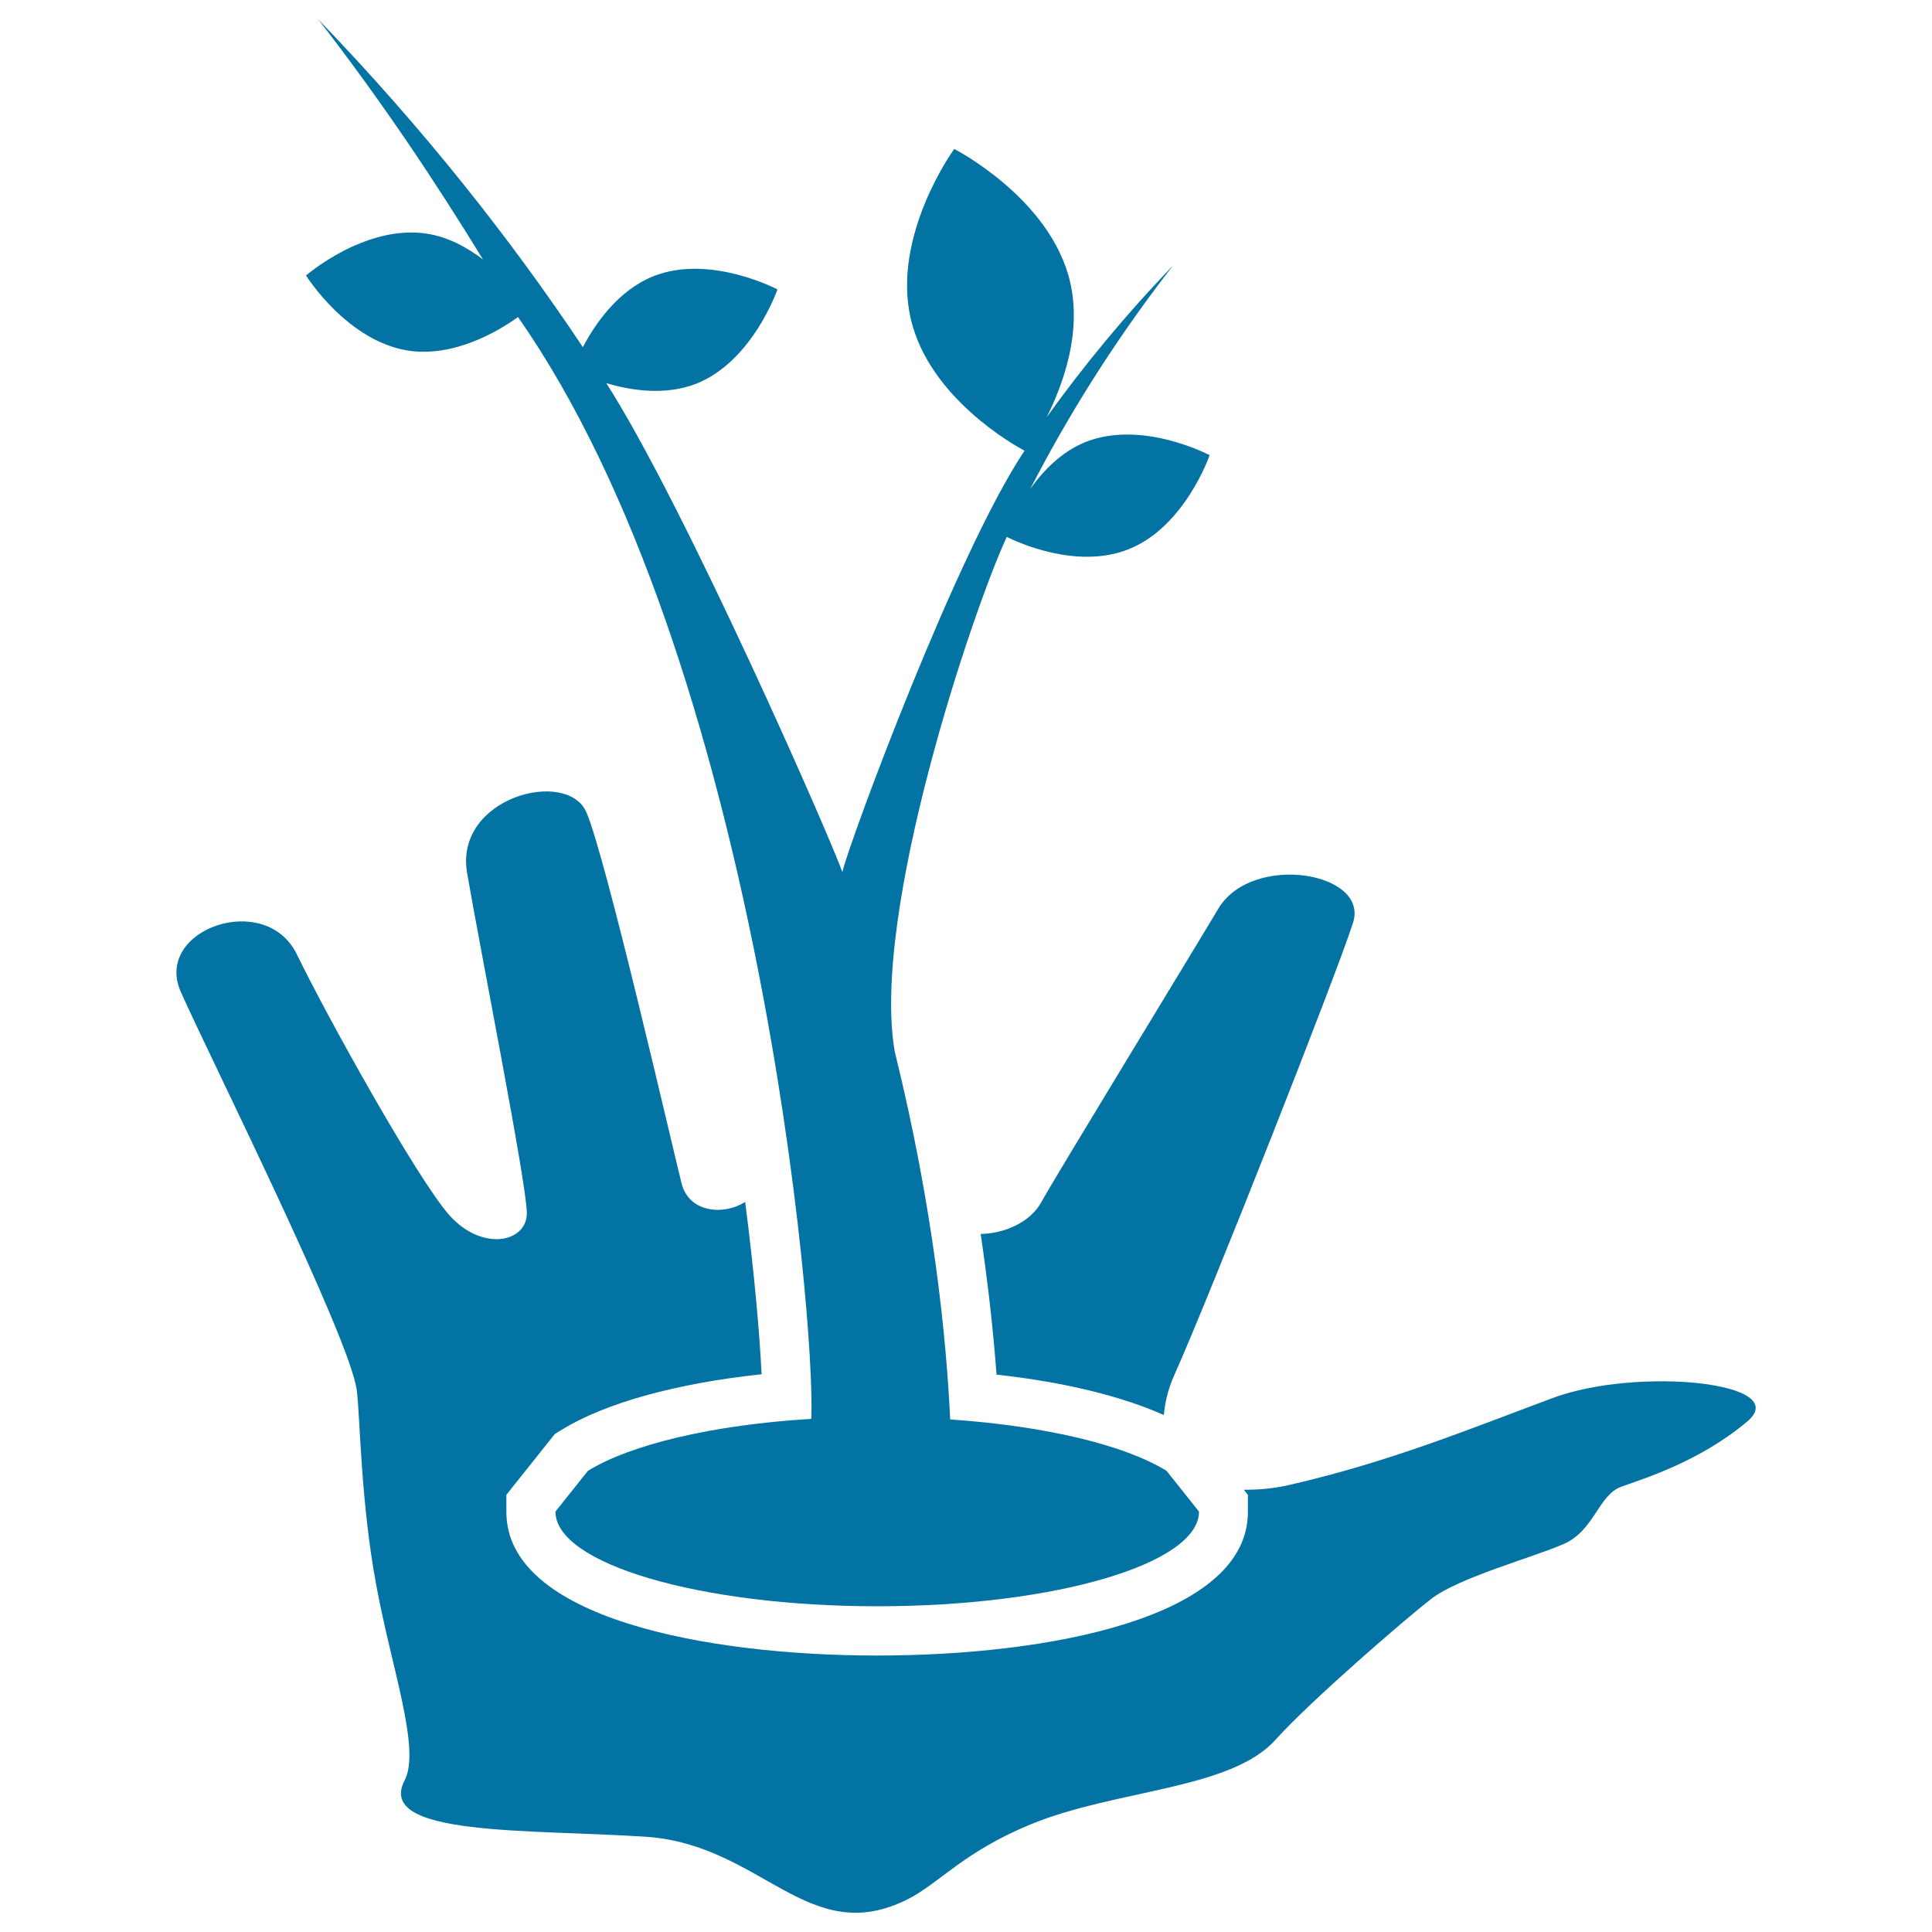 <svg xmlns="http://www.w3.org/2000/svg" viewBox="0 0 1000 1000" style="fill:#0273a2">
<title>Gardener Hand With A Growing Plant On It SVG icon</title>
<g><g><path d="M803.7,723.6c-43.8,16.3-84.2,33-135.9,44.9c-8.9,2.1-16.7,2.6-24,2.6l2.1,2.6v8.9c0,54.9-103.4,74.3-191.9,74.3s-191.9-19.5-191.9-74.3v-8.9l25.1-31.5l3.8-2.3c22.3-13.7,59.1-23.9,103.2-28.6c-1-20.6-3.7-51.8-8.5-89.2c-10.5,6.9-28.9,6-32.9-9.5c-5.3-21.1-39.3-169.2-49.3-192.2c-10.1-23-68.6-7.6-61.7,31.6c6.7,39.1,30.8,160.6,30.9,175.9c0,15.3-23.2,20.1-40.2,1c-16.8-19.2-62.5-101.4-78.8-134.8c-16.1-33.5-74.3-13.1-60.2,19.1c14.2,32.2,87.8,179.3,91.2,206.6c1.7,13.6,2,57.9,10.1,100.9c7.9,43,23.1,84.6,14.6,100.9c-15.1,29.1,64.5,25.1,124.9,29.1c60.4,4.1,84.2,58.6,136,32.1c16.1-8.3,28.3-24.1,63.1-38.5c44.3-18.2,103.6-17.9,126.8-43.8c17.8-19.8,65.6-61.2,80.3-72.7c14.6-11.4,53-21.6,69-28.7c15.9-7.1,17.7-25.2,29.7-29.6c12-4.3,40.2-12.9,64.9-33.5C929,715.5,847.6,707.3,803.7,723.6z"/><path d="M507.6,638.7c4.1,27.7,6.7,52.3,8.2,72.8c35.3,3.9,64.7,11.2,86.6,20.9c0.6-6.3,2-13,5.3-20.4c18.9-42.2,84.2-208,92.6-234.3c8.6-26.3-51.9-36.4-69.5-7.7c-17.2,28.8-85.5,140.6-91.8,152.2C533.2,632.8,519.7,638.5,507.6,638.7z"/><path d="M158.4,142.6c0,0,21.3,34.1,53.1,38.9c23.6,3.5,46.5-10.1,56.6-17.4c123.5,176.3,154.3,519.6,151.8,570.3c-51.3,3.1-93.5,13.3-115.6,26.9l-16.8,21.1c0,27,74.6,49,166.6,49c92,0,166.5-22,166.5-49l-16.8-21.1c-21.6-13.3-62.3-23.2-112-26.6c-1.9-41.2-8.4-108.2-28.7-190.5c-12.4-71.9,40.6-228.9,58-266.3c5,2.5,36.1,17.1,63,6.4c29.2-11.5,42-48.7,42-48.7s-34.7-18.4-64-6.9c-12.6,5-22,14.8-28.8,24.3c19.2-37.3,43.1-76,73.8-115.5c-25,26-46.6,52.3-65.3,78.4c8.5-17.1,18.3-43.9,12-70.3c-10.3-43.2-59.9-68.5-59.9-68.5s-32.7,44.9-22.4,88.3c9.7,40.6,53.4,65,58.8,67.9c-35.1,52.3-90.9,203.1-94.3,218.1c-5.2-15.4-81.4-189.5-122.2-253.1c12.7,3.8,30.4,6.6,46.6,0.3c29.2-11.6,42-48.8,42-48.8s-34.8-18.4-64-6.9c-18.5,7.3-30.5,24.9-36.7,36.8c-37.7-56.5-82.8-113.5-137-169.7c32.6,42,60.3,83.5,85.3,124.3c-8.2-6.2-18-11.7-29.3-13.4C188.7,116.2,158.4,142.6,158.4,142.6z"/></g></g>
</svg>
